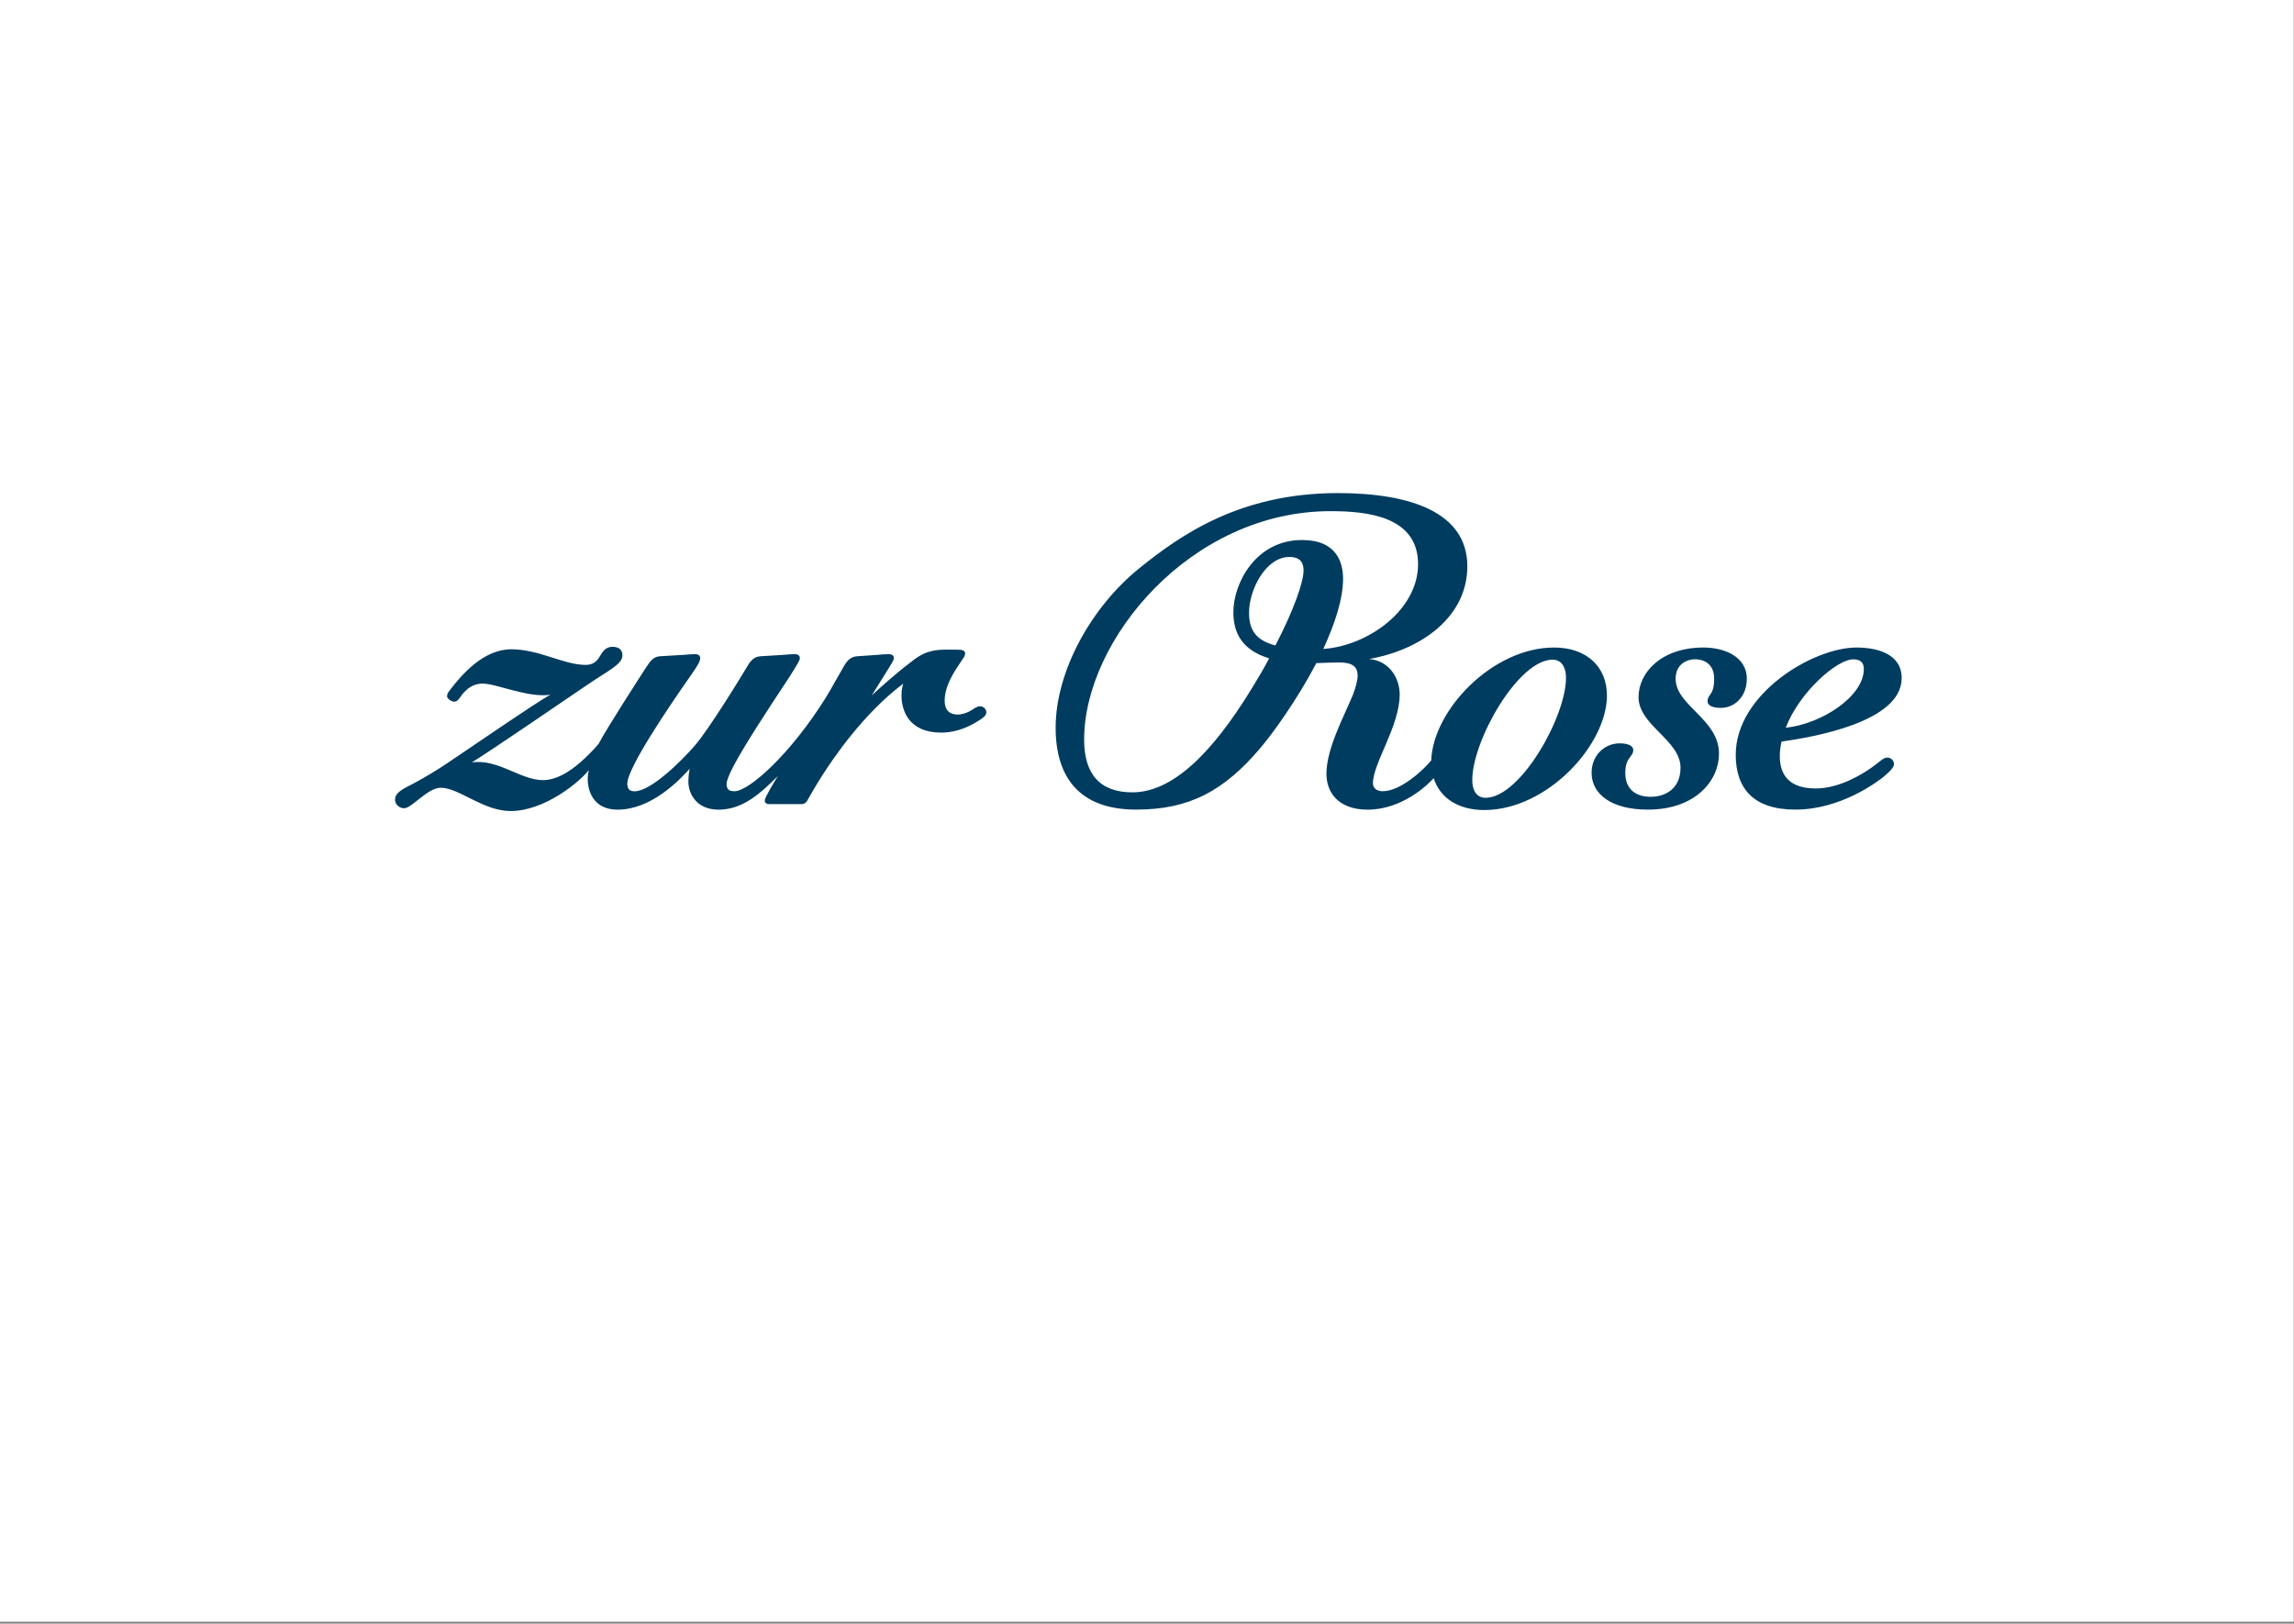 <svg width="842" height="596" viewBox="0 0 842 596" fill="none" xmlns="http://www.w3.org/2000/svg">
<rect x="0" y="0" width="842" height="596" fill="#808080" stroke="none"/>
<rect width="841.9" height="595.3" fill="white"/>
<g clip-path="url(#clip0_5072_81542)">
<rect width="553" height="116.718" transform="translate(145 181)" fill="white"/>
<path d="M359.318 264.456C356.391 266.368 351.553 268.924 345.428 268.924C333.84 268.924 330.894 261.159 330.894 255.287C330.894 253.512 331.148 252.107 331.538 250.956C316.887 261.92 305.67 278.6 301.846 284.589C299.544 288.159 297.769 291.339 296.872 292.88C295.974 294.674 295.35 295.182 293.945 295.182H282.475C281.07 295.182 280.699 294.538 280.699 293.777C280.699 292.763 284.386 286.637 285.537 284.862C279.431 290.851 272.916 297.21 263.747 297.21C255.846 297.21 252.666 291.612 252.666 286.891C252.666 285.369 252.92 282.93 253.173 282.17C248.959 286.891 238.776 297.21 226.681 297.21C217.629 297.21 215.717 290.07 215.717 285.993C215.717 284.979 215.971 283.184 216.108 282.677C212.928 286.891 199.935 297.718 187.43 297.718C177.364 297.718 168.449 289.173 161.816 289.173C156.842 289.173 151.243 296.684 148.316 296.684C146.405 296.684 145 295.162 145 293.504C145 291.456 146.775 290.188 149.721 288.666C152.53 287.261 156.861 284.842 161.309 282.033C166.147 278.97 198.004 256.926 202.081 255.014C193.79 256.282 182.339 250.937 177.111 250.937C171.882 250.937 169.346 255.404 168.566 256.419C167.922 257.316 167.298 257.57 166.771 257.57C165.62 257.57 164.099 256.419 164.099 255.658C164.099 255.151 164.099 254.644 164.996 253.493C169.58 247.504 177.481 238.335 187.684 238.335C197.887 238.335 206.919 244.07 214.957 244.07C217.629 244.07 218.897 242.802 219.795 241.514C221.063 239.603 221.823 237.437 224.886 237.437C227.305 237.437 228.456 238.705 228.456 240.5C228.456 243.933 223.618 245.845 214.703 251.971C207.192 257.063 180.427 275.42 173.17 279.868C182.846 278.463 191 286.364 199.291 286.364C203.252 286.364 209.748 284.452 219.678 273.118C222.487 267.636 235.596 247.386 237.254 244.831C238.776 242.529 239.927 241.007 242.346 240.89L251.008 240.383C252.529 240.246 253.68 240.129 255.085 240.129C256.607 240.129 256.997 240.89 256.997 241.534C256.997 242.431 256.743 243.446 253.31 248.284C246.17 258.467 230.251 281.799 230.251 287.651C230.251 289.68 231.148 290.461 232.924 290.461C238.776 290.461 249.623 279.887 254.968 273.762C260.313 267.656 273.052 246.743 274.457 244.324C275.608 242.412 276.876 241.007 279.295 240.89L287.586 240.383C289.107 240.246 290.258 240.129 291.663 240.129C293.185 240.129 293.575 240.89 293.575 241.534C293.575 242.431 293.068 243.192 289.888 248.284C287.332 252.244 279.178 264.339 273.189 274.269C269.502 280.394 266.692 285.74 266.692 287.769C266.692 289.797 267.59 290.441 269.619 290.441C274.847 290.441 290.005 277.058 303.134 256.048C305.163 252.732 307.855 247.757 309.884 244.324C311.035 242.412 312.303 241.007 314.722 240.89L322.115 240.383C323.637 240.246 324.671 240.129 326.193 240.129C327.597 240.129 328.104 240.773 328.104 241.651C328.104 242.295 326.953 244.07 325.685 246.118C323.774 249.181 320.594 254.273 319.95 255.287C322.369 253.005 329.255 246.879 333.333 243.816C336.766 241.144 339.712 238.471 346.969 238.471H351.436C353.465 238.471 354.245 238.861 354.245 239.993C354.245 240.754 353.602 241.534 352.587 243.056C350.285 246.489 346.735 251.717 346.735 257.199C346.735 260.008 347.886 262.291 351.573 262.291C353.094 262.291 354.889 261.647 356.04 261.023C357.191 260.398 358.459 259.247 359.727 259.247C360.995 259.247 362.029 260.398 362.029 261.413C362.029 262.681 361.015 263.325 359.357 264.476L359.318 264.456Z" fill="#003C60"/>
<path d="M684.109 245.592C684.109 255.775 668.307 265.841 655.432 267.129C660.777 253.493 674.55 242.022 680.149 242.022C683.212 242.022 684.109 243.563 684.109 245.592ZM697.999 248.908C697.999 239.856 688.693 237.691 681.436 237.691C665.381 237.691 637.094 254.761 637.094 277.059C637.094 289.427 643.59 297.191 659.002 297.191C675.818 297.191 689.318 286.735 691.112 285.35C693.922 283.048 695.19 281.526 695.19 280.512C695.19 279.243 694.175 278.092 692.634 278.092C691.366 278.092 689.708 279.751 687.289 281.526C683.719 284.082 675.311 289.427 666.396 289.427C654.808 289.427 653.267 282.287 653.267 277.449C653.267 275.673 653.52 273.879 653.91 272.221C665.498 270.562 697.999 265.08 697.999 248.908ZM641.171 249.162C641.171 241.261 633.271 237.691 625.233 237.691C609.822 237.691 601.414 246.86 601.414 255.912C601.414 266.231 616.825 271.713 616.825 281.78C616.825 289.68 611.09 292.49 605.862 292.49C601.141 292.49 596.556 290.324 596.556 283.691C596.556 277.839 599.482 277.956 599.482 275.283C599.482 273.879 597.824 272.864 594.391 272.864C589.299 272.864 584.188 276.942 584.188 283.691C584.188 291.592 591.581 297.191 604.828 297.191C622.405 297.191 630.949 286.481 630.949 276.668C630.949 263.93 615.03 259.091 615.03 249.142C615.03 243.66 619.361 242.002 622.17 242.002C624.336 242.002 629.174 242.9 629.174 249.142C629.174 255.385 626.755 254.741 626.755 257.433C626.755 259.345 629.427 259.852 631.593 259.852C636.567 259.852 641.152 255.892 641.152 249.142L641.171 249.162ZM589.806 255.151C589.806 245.085 582.666 237.691 570.435 237.691C547.746 237.691 525.975 260.75 525.332 279.107C523.03 282.033 514.368 290.441 507.501 290.441C505.472 290.441 503.931 289.427 503.931 287.515C503.931 280.121 513.744 266.622 513.744 254.897C513.744 248.908 509.92 242.529 502.526 241.905C522.015 238.471 538.578 226.24 538.578 207.882C538.578 188.14 517.801 181 491.056 181C455.121 181 433.331 196.412 418.426 208.39C400.596 222.67 387.467 246.353 387.467 267.129C387.467 284.959 395.875 297.191 417.022 297.191C436.393 297.191 449.249 290.441 462.769 274.386C467.099 269.294 476.151 256.809 483.155 243.426C486.081 243.309 488.754 243.173 491.563 243.173C496.537 243.173 498.313 244.831 498.313 248.011C498.313 249.669 497.669 252.225 496.537 255.151C493.221 263.188 486.861 274.776 486.861 284.082C486.861 290.968 491.329 297.211 502.019 297.211C514.504 297.211 524.063 288.159 526.229 285.623C528.394 292.626 534.891 297.347 544.84 297.347C567.645 297.347 589.826 273.645 589.826 255.17L589.806 255.151ZM574.785 248.908C574.785 263.052 558.086 292.86 545.23 292.86C542.811 292.86 540.392 291.202 540.392 286.227C540.392 272.084 557.091 242.139 569.947 242.139C572.366 242.139 574.785 243.914 574.785 248.889V248.908ZM478.453 209.541C478.453 213.501 475.02 223.684 468.133 236.93C460.233 234.901 458.457 230.434 458.457 224.835C458.457 216.544 464.563 204.449 473.245 204.449C477.458 204.449 478.473 206.751 478.473 209.541H478.453ZM520.493 207.122C520.493 223.821 502.273 237.067 485.71 238.218C489.924 229.049 492.967 219.88 492.967 212.486C492.967 206.38 490.548 198.226 477.926 198.226C460.857 198.226 452.702 214.144 452.702 224.718C452.702 232.365 455.882 238.608 465.831 241.671C464.037 245.104 461.871 248.811 459.589 252.498C444.294 277.605 429.78 290.851 415.637 290.851C403.659 290.851 397.923 284.101 397.923 271.479C397.923 234.921 437.037 187.633 488.383 187.633C502.136 187.633 520.493 189.662 520.493 207.122Z" fill="#003C60"/>
</g>
<defs>
<clipPath id="clip0_5072_81542">
<rect width="553" height="116.718" fill="white" transform="translate(145 181)"/>
</clipPath>
</defs>
</svg>

